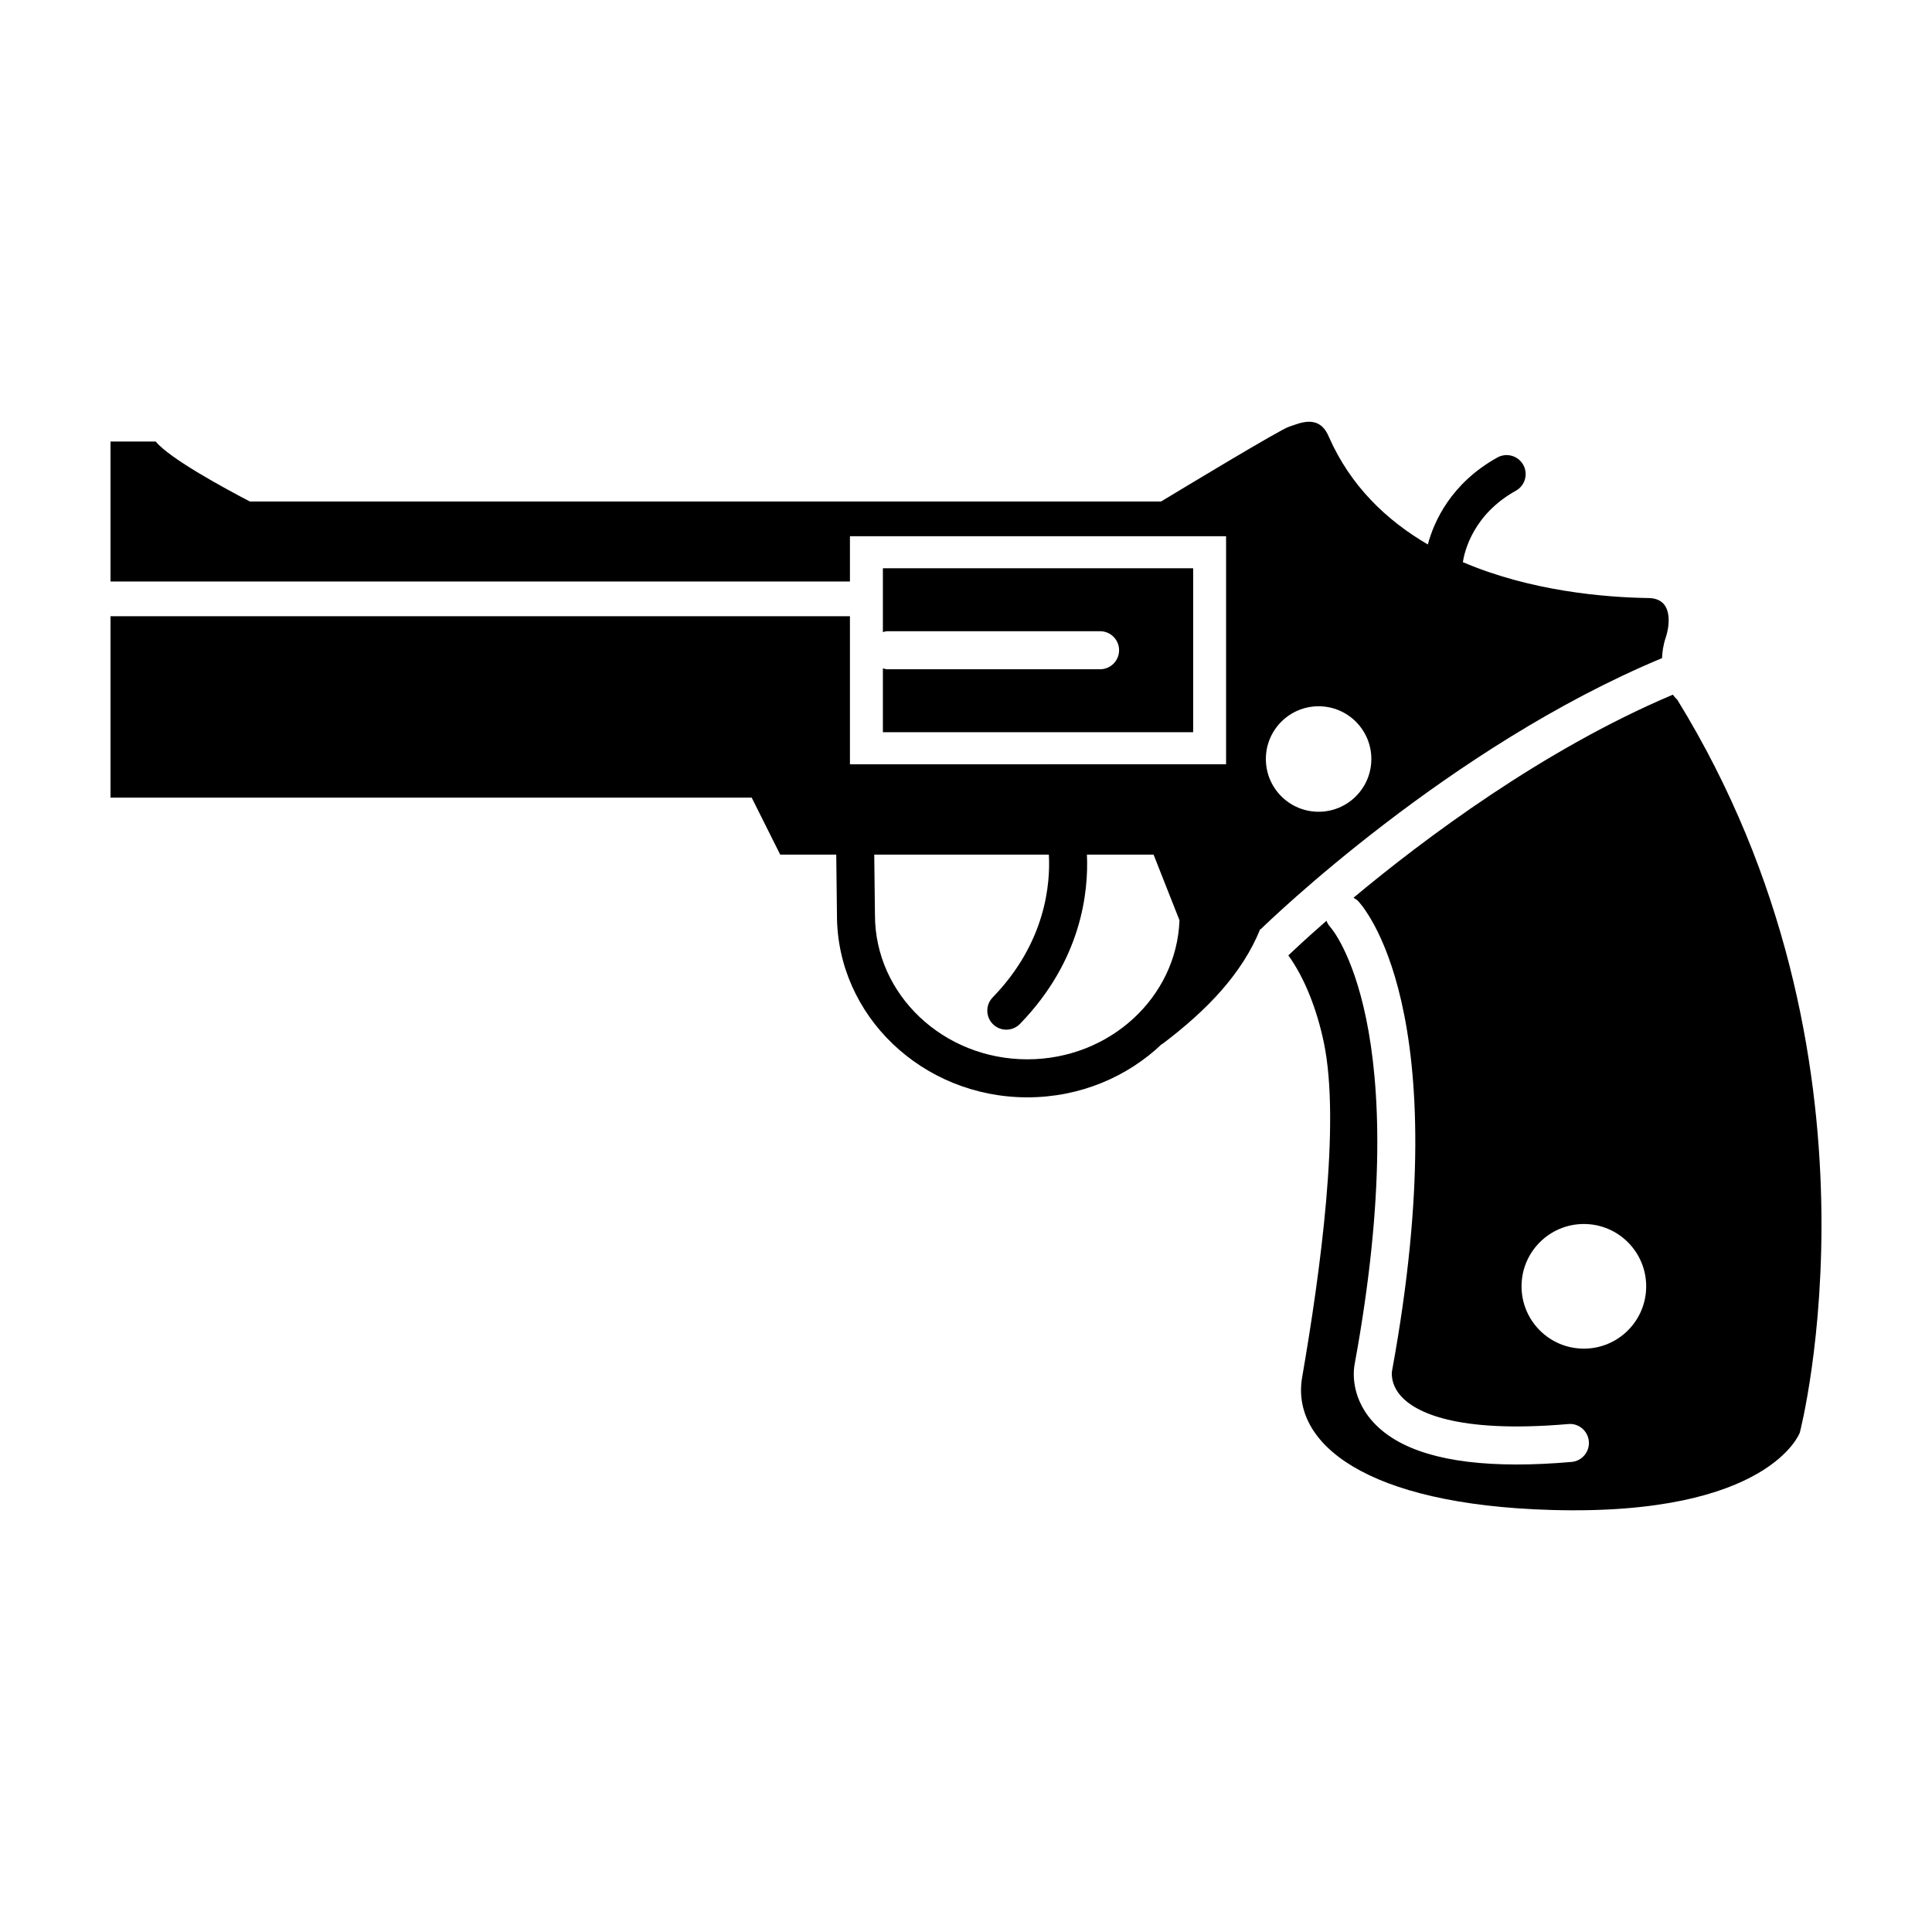 <?xml version="1.0" encoding="UTF-8"?>
<!-- Uploaded to: ICON Repo, www.iconrepo.com, Generator: ICON Repo Mixer Tools -->
<svg fill="#000000" width="800px" height="800px" version="1.1" viewBox="144 144 512 512" xmlns="http://www.w3.org/2000/svg">
 <path d="m435.53 321.36h-56.371c-0.418 0-0.797-0.141-1.184-0.238v16.922h82.227v-43.449h-82.227v16.922c0.387-0.098 0.762-0.238 1.184-0.238h56.371c2.781 0 5.039 2.258 5.039 5.039 0 2.785-2.258 5.043-5.039 5.043zm148.93-2.949c0.066-1.652 0.297-3.422 0.969-5.422 1.059-3.16 2.125-10.395-4.519-10.5-11.77-0.176-31.309-1.844-49.238-9.516 0.43-2.816 2.707-12.621 14.055-18.93 2.43-1.352 3.309-4.418 1.953-6.852-1.352-2.422-4.414-3.305-6.852-1.953-12.375 6.879-16.836 17.074-18.434 23.051-10.879-6.344-20.449-15.41-26.227-28.512-2.613-6.324-8.016-3.465-10.52-2.711-2.273 0.684-28.988 16.836-33.953 19.84h-241.46c-6.516-3.394-21.277-11.375-24.965-15.891h-11.984v37.094h195.96v-12.012h99.68v60.441l-99.68 0.004v-39.238h-195.96v48.07h169.92l7.559 15.109h14.852l0.188 16.051c0 26.617 22.641 48.273 50.465 48.273 13.934 0 26.566-5.438 35.711-14.199-0.012 0.039-0.02 0.086-0.031 0.125 12.07-9.109 21.281-18.793 26.043-30.547 0.086 0.047 0.16 0.117 0.242 0.16l-0.109-0.109c2.039-2 49.852-48.309 106.34-71.828zm-91.016 12.758c7.719 0 13.977 6.258 13.977 13.977s-6.258 13.977-13.977 13.977-13.977-6.258-13.977-13.977 6.258-13.977 13.977-13.977zm-77.18 93.562c-22.27 0-40.391-17.133-40.391-38.254l-0.188-15.992h46.273c0.422 7.566-0.746 23.277-14.887 37.84-1.941 1.996-1.891 5.188 0.105 7.125 0.977 0.953 2.246 1.426 3.512 1.426 1.316 0 2.625-0.516 3.613-1.527 16.41-16.898 18.199-35.164 17.746-44.859h17.668l6.863 17.398c-0.754 20.43-18.527 36.844-40.316 36.844zm172.25-95.277s-0.527-0.484-1.195-1.355c-34.363 14.523-65.953 38.23-84.641 53.82 0.395 0.223 0.797 0.43 1.133 0.766 1.098 1.117 26.723 28.527 9.082 124.69-0.031 0.176-0.527 3.473 2.523 6.766 3.547 3.828 13.98 9.859 44.188 7.246 2.777-0.266 5.215 1.809 5.457 4.586 0.242 2.769-1.809 5.215-4.586 5.457-5.184 0.449-10.035 0.676-14.551 0.676-18.668 0-31.504-3.848-38.254-11.504-6.191-7.012-4.832-14.375-4.656-15.184 16.461-89.754-6.211-115.47-6.445-115.71-0.465-0.504-0.812-1.078-1.039-1.688-5.598 4.887-9.152 8.258-10.105 9.168 4.227 5.848 7.527 14.117 9.402 23.074 4.508 21.52-0.984 61.199-5.742 88.73-3.023 17.461 16.691 33.789 66.23 35.172 57.641 1.598 65.652-20.496 65.652-20.496 0.004 0.004 25.953-99.293-32.453-194.21zm-24.773 171.95c-9.125 0-16.516-7.394-16.516-16.516 0-9.117 7.394-16.516 16.516-16.516 9.117 0 16.516 7.394 16.516 16.516 0.004 9.121-7.391 16.516-16.516 16.516z"/>
</svg>